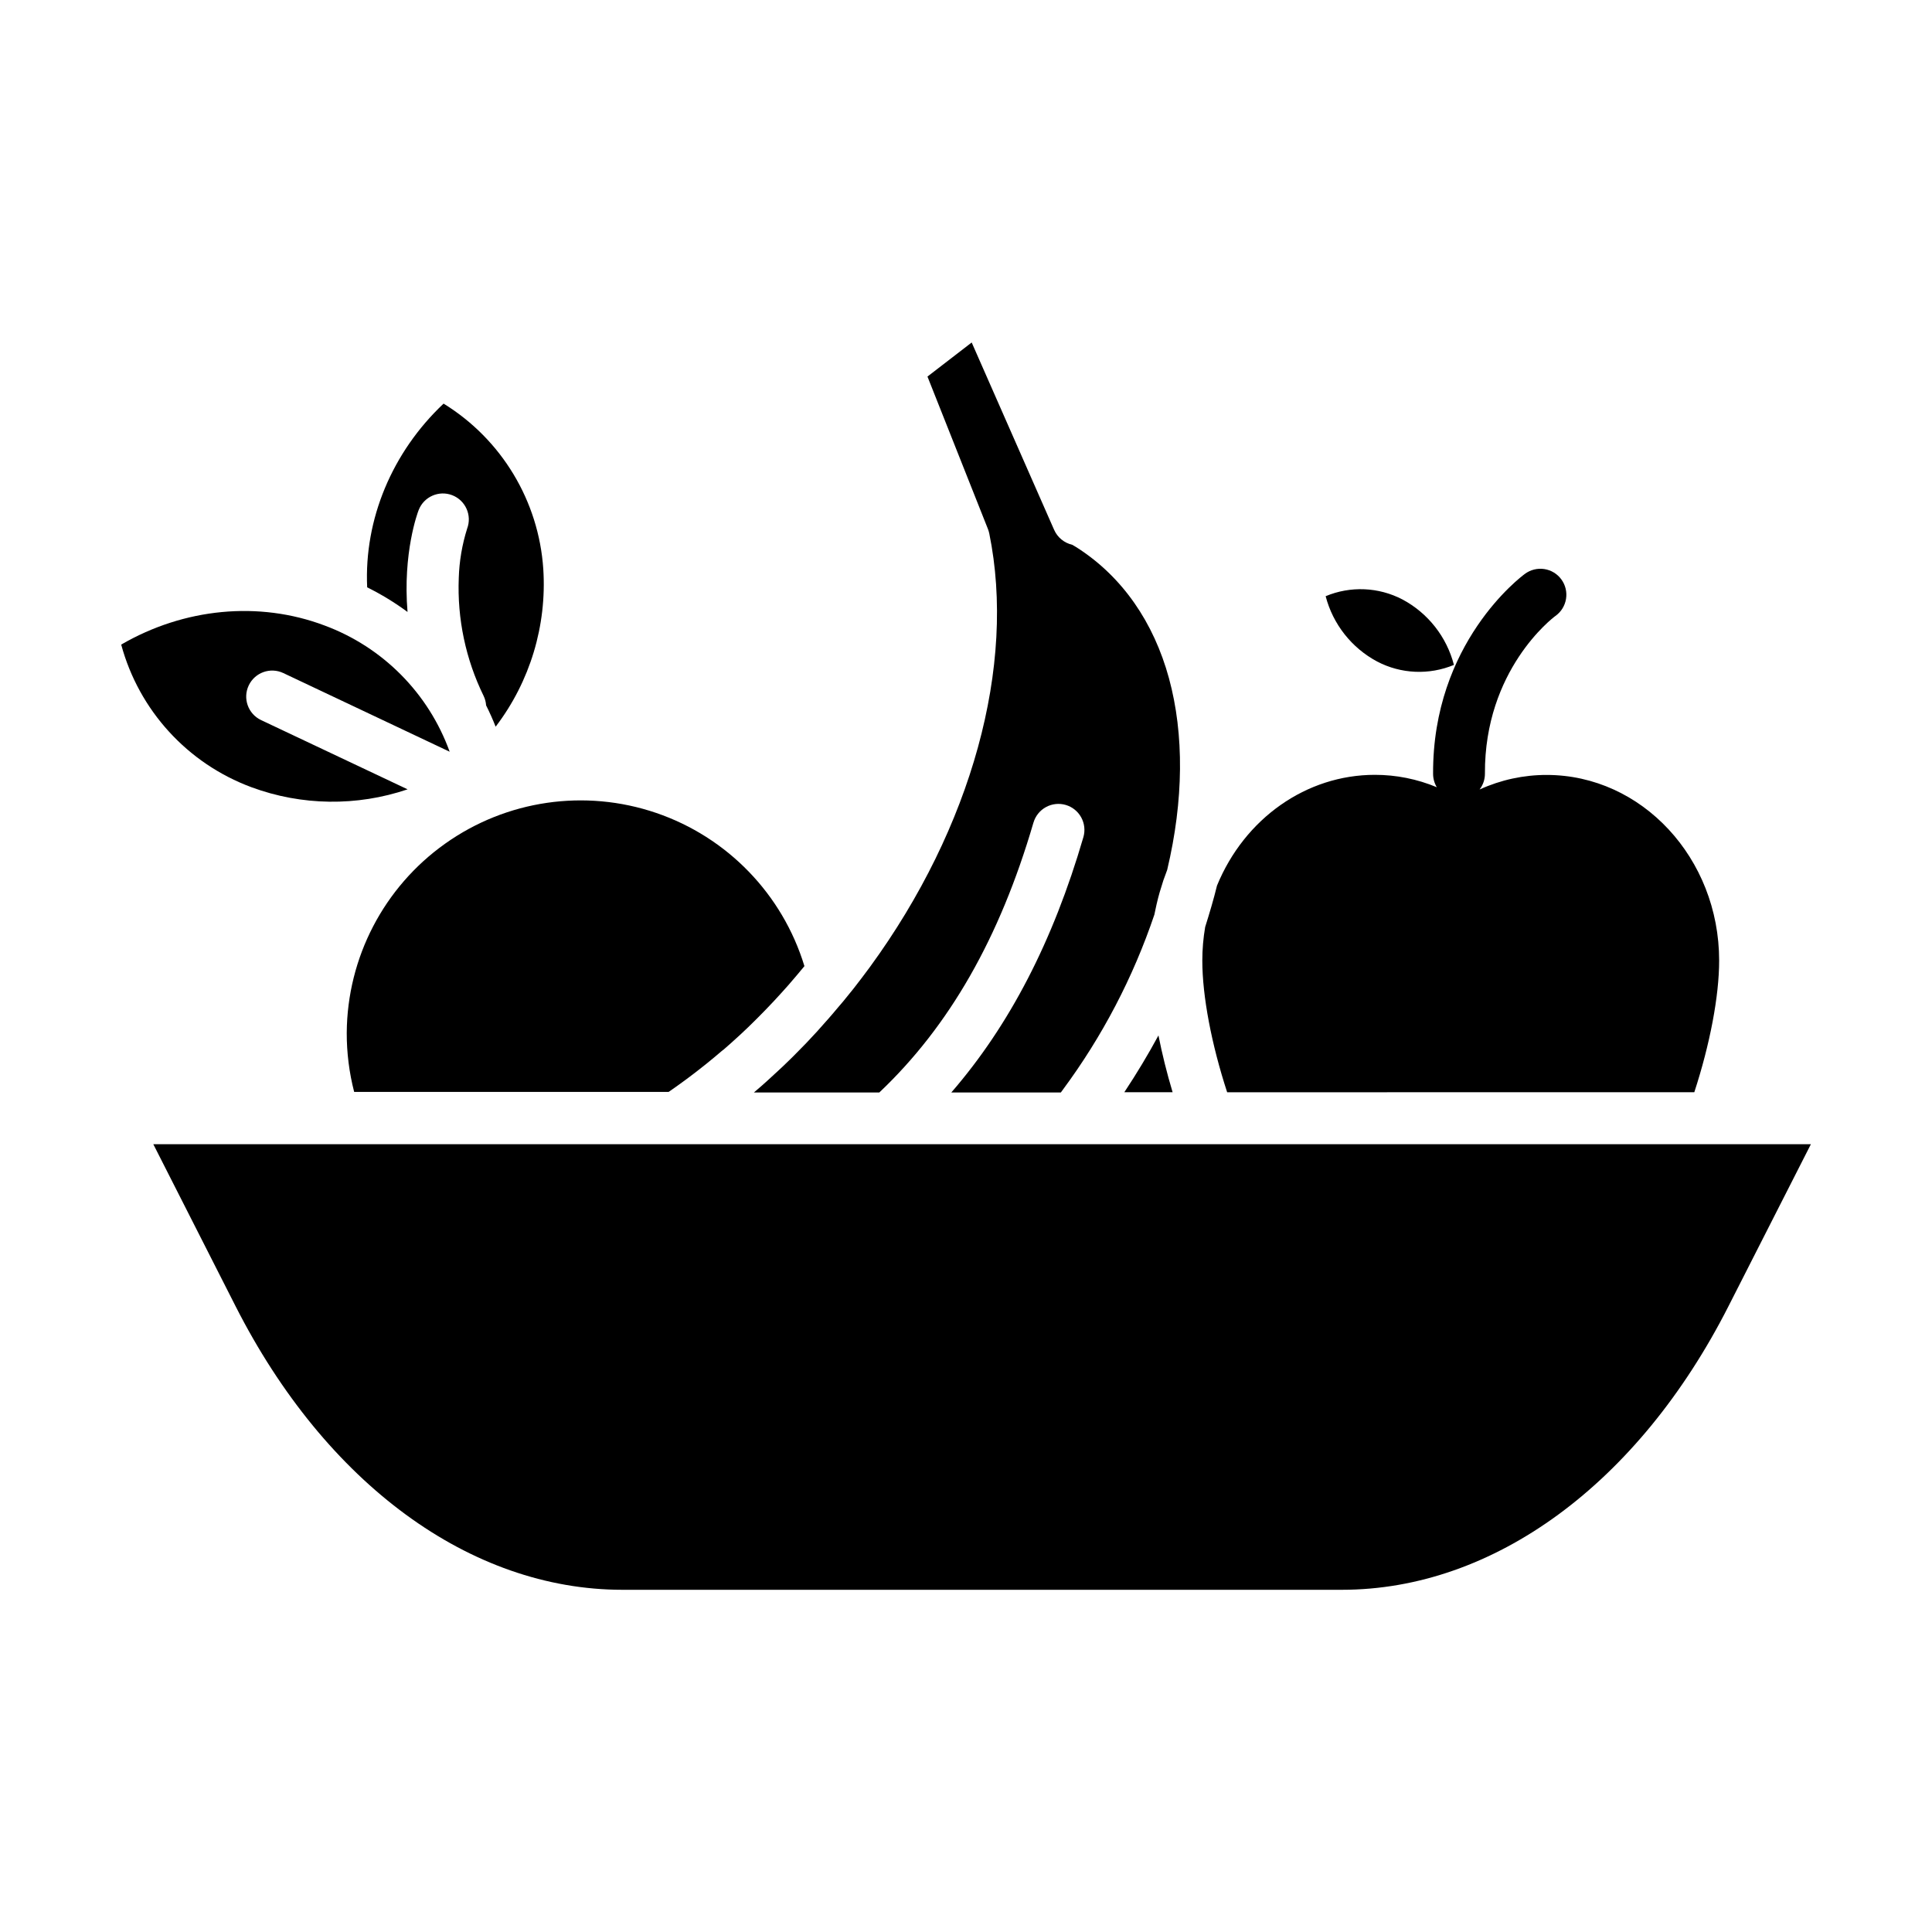 <?xml version="1.0" encoding="UTF-8"?>
<!-- Uploaded to: ICON Repo, www.iconrepo.com, Generator: ICON Repo Mixer Tools -->
<svg fill="#000000" width="800px" height="800px" version="1.1" viewBox="144 144 512 512" xmlns="http://www.w3.org/2000/svg">
 <g>
  <path d="m453.8 323.78c-4.074-14.938-12.387-26.852-24.059-34.441-0.531-0.344-1.074-0.688-1.625-0.984v0.004c-2.117-0.492-3.879-1.949-4.754-3.938l-0.207-0.461-21.648-49.199-11.719 9.031 16.031 40.414v-0.004c0.145 0.375 0.258 0.762 0.344 1.152 7.164 35-4.644 77.941-31.586 114.86-1.594 2.164-3.019 4.043-4.367 5.758h-0.004c-0.035 0.043-0.074 0.09-0.105 0.137-0.867 1.09-1.742 2.172-2.629 3.246-0.316 0.395-0.629 0.766-0.984 1.152-0.629 0.758-1.258 1.504-1.898 2.242-0.344 0.414-0.699 0.816-1.055 1.219-0.68 0.777-1.359 1.543-2.047 2.301l-0.867 0.984c-0.953 1.043-1.914 2.078-2.894 3.102l-0.828 0.848c-0.727 0.758-1.465 1.516-2.215 2.254l-1.094 1.094-2.098 2.027-1.055 0.984c-0.934 0.867-1.871 1.73-2.812 2.59l-0.336 0.305c-1.055 0.984-2.117 1.871-3.188 2.793l-0.305 0.266h33.23c18.559-17.574 31.941-40.984 40.848-71.516l0.008-0.004c0.512-1.754 1.699-3.231 3.301-4.109 1.602-0.879 3.488-1.086 5.242-0.574 1.754 0.512 3.231 1.699 4.109 3.301 0.879 1.602 1.086 3.488 0.574 5.242-8.031 27.551-19.543 49.82-35 67.66h29.027c0.195-0.254 0.383-0.523 0.57-0.777v-0.004c10.43-14.094 18.598-29.73 24.215-46.344 0.117-0.629 0.266-1.258 0.402-1.891 0.07-0.344 0.137-0.688 0.215-0.984 0.246-1.055 0.512-2.098 0.809-3.129h0.004c0.008-0.055 0.023-0.105 0.047-0.156 0.285-0.984 0.59-1.969 0.914-2.953 0.117-0.336 0.246-0.66 0.363-0.984 0.215-0.59 0.414-1.191 0.648-1.781 4.363-18.398 4.519-35.887 0.477-50.734z"/>
  <path d="m495.31 302c1.934 7.422 6.879 13.695 13.641 17.309 6.316 3.309 13.773 3.637 20.355 0.898-1.922-7.434-6.867-13.719-13.637-17.34-6.32-3.301-13.781-3.621-20.359-0.867z"/>
  <path d="m441.96 433.45h12.793c-1.535-5.117-2.785-10.184-3.75-15.047-2.742 5.066-5.758 10.082-9.043 15.047z"/>
  <path d="m593.01 433.45c4.152-12.715 6.582-25.477 6.582-34.883 0-27.148-20.508-49.199-45.707-49.199-6.109-0.008-12.148 1.301-17.711 3.828h-0.051c0.918-1.199 1.41-2.672 1.398-4.184-0.137-27.453 17.918-41.238 18.695-41.789 1.496-1.066 2.504-2.691 2.797-4.508 0.297-1.816-0.148-3.672-1.234-5.16-1.082-1.484-2.715-2.477-4.535-2.75-1.816-0.273-3.672 0.191-5.144 1.289-0.984 0.727-24.492 18.281-24.316 53 0.004 1.242 0.344 2.465 0.984 3.531-5.203-2.172-10.785-3.289-16.422-3.285-18.125 0-34.5 11.512-41.828 29.352-0.875 3.59-1.969 7.262-3.129 10.953h-0.004c-0.504 2.949-0.758 5.938-0.758 8.934 0 9.406 2.43 22.168 6.582 34.883z"/>
  <path d="m235.89 417.71c-0.012 5.285 0.648 10.547 1.969 15.664h83.324l0.336-0.227c1.438-0.996 2.856-2.016 4.262-3.051l0.727-0.543c1.418-1.062 2.832-2.144 4.223-3.266l0.543-0.434c1.457-1.18 2.902-2.371 4.32-3.602h0.059c1.426-1.23 2.832-2.5 4.223-3.777 0.148-0.137 0.305-0.266 0.441-0.402 1.34-1.238 2.648-2.508 3.938-3.797l0.621-0.621c1.277-1.27 2.527-2.566 3.769-3.887l0.621-0.66c1.25-1.348 2.488-2.707 3.711-4.094l0.453-0.531c1.27-1.465 2.527-2.953 3.758-4.457h-0.008c-5.812-19.062-20.438-34.168-39.301-40.598-18.867-6.43-39.672-3.394-55.914 8.152-16.246 11.547-25.945 30.199-26.074 50.129z"/>
  <path d="m210.63 352.62c13.324 4.926 27.934 5.121 41.387 0.562l-38.828-18.352c-3.441-1.629-4.91-5.742-3.277-9.18 1.629-3.441 5.738-4.91 9.18-3.277l44.074 20.84c-5.59-15.492-17.727-27.734-33.172-33.457-17.398-6.555-37.215-4.613-53.875 5.066v0.004c4.719 17.434 17.574 31.516 34.512 37.793z"/>
  <path d="m464.27 447.23h-279.64l21.805 42.941c23.91 47.055 62.227 75.141 102.51 75.141h190.65c40.273 0 78.602-28.121 102.51-75.227l21.797-42.855z"/>
  <path d="m263.86 275.24c3.516 1.371 5.273 5.324 3.934 8.855-1.332 4.234-2.078 8.629-2.215 13.066-0.434 10.812 1.832 21.562 6.594 31.281 0.371 0.777 0.594 1.621 0.648 2.481 0.926 1.844 1.77 3.731 2.527 5.656h0.004c9.109-11.945 13.594-26.785 12.625-41.781-1.203-18.023-11.043-34.355-26.422-43.836-13.637 12.859-21.086 30.66-20.25 48.688 3.75 1.859 7.328 4.043 10.695 6.527-1.289-15.656 2.676-26.34 2.953-27.012 1.379-3.543 5.363-5.297 8.906-3.926z"/>
 </g>
</svg>